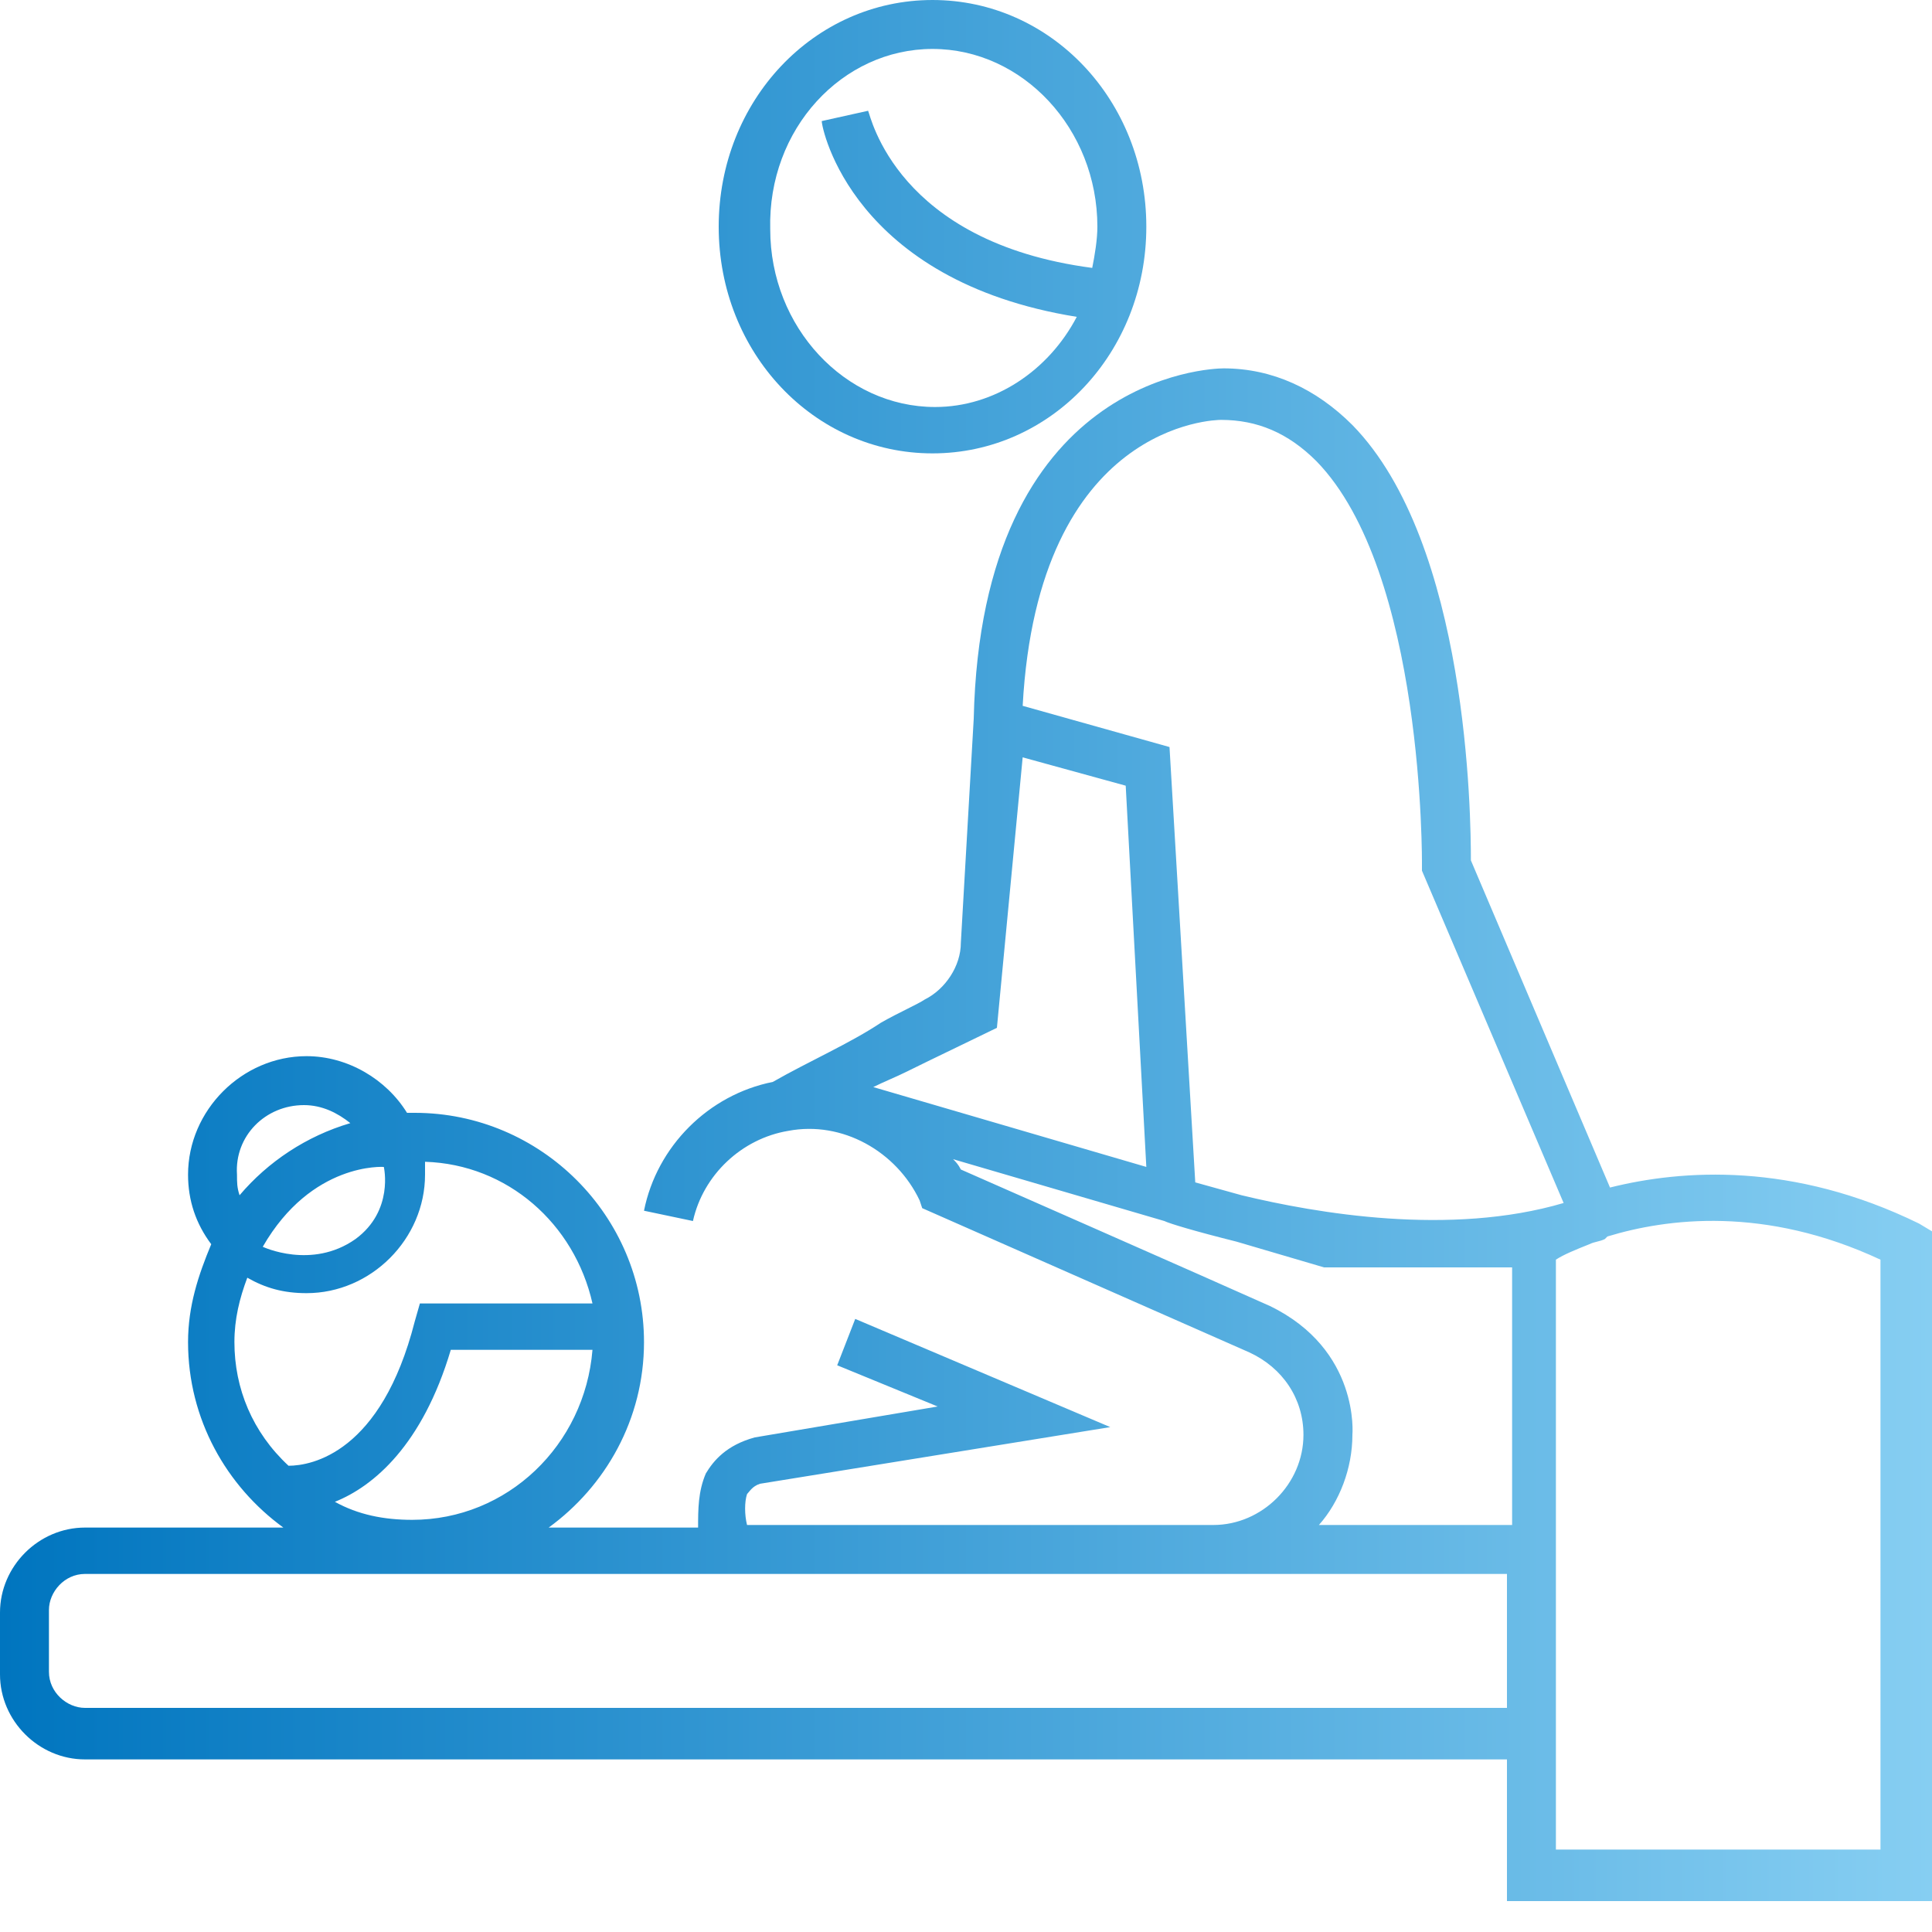 <?xml version="1.0" encoding="utf-8"?>
<!-- Generator: Adobe Illustrator 27.2.0, SVG Export Plug-In . SVG Version: 6.00 Build 0)  -->
<svg version="1.1" id="Ebene_1" xmlns="http://www.w3.org/2000/svg" xmlns:xlink="http://www.w3.org/1999/xlink" x="0px" y="0px"
	 viewBox="0 0 75 75" style="enable-background:new 0 0 75 75;" xml:space="preserve">
<style type="text/css">
	.st0{fill:none;}
	.st1{fill:url(#SVGID_1_);}
	.st2{fill:url(#SVGID_00000027593899264204296970000011050080557549601721_);}
</style>
<g>
	<path class="st0" d="M43.6,30.5l-4-1.1l-1,10.5c-0.4,0.2-2.7,1.3-3.5,1.7c-0.4,0.2-0.8,0.4-1.3,0.6l10.5,3.1L43.6,30.5z"/>
	<path class="st0" d="M13,58.3c0.9,0.4,1.9,0.7,3,0.7c3.7,0,6.7-2.9,6.9-6.5h-5.4C16.4,56.1,14.6,57.7,13,58.3z"/>
	<path class="st0" d="M13.5,43.5c-0.5-0.4-1.1-0.7-1.8-0.7c-1.5,0-2.7,1.2-2.7,2.7c0,0.3,0.1,0.5,0.1,0.8
		C10.3,45.1,11.8,44.1,13.5,43.5z"/>
	<path class="st0" d="M46.3,45.9l1.8,0.5c2.9,0.7,8.1,1.7,12.5,0.3l-5.5-12.9l0-0.2c0-0.1,0.2-11.4-4.1-15.7c-1-1.1-2.2-1.6-3.7-1.6
		h0c-0.3,0-7.2,0.1-7.7,11.1l5.7,1.6L46.3,45.9z"/>
	<path class="st0" d="M36.2,15.7c2.4,0,4.4-1.4,5.5-3.5c-8.7-1.4-9.8-7.3-9.9-7.6l0.9-0.2l0.9-0.2c0,0.2,1.1,5,8.7,6.1
		c0.1-0.5,0.2-1,0.2-1.6c0-3.8-2.9-6.9-6.4-6.9c-3.5,0-6.4,3.1-6.4,6.9C29.8,12.6,32.7,15.7,36.2,15.7z"/>
	<path class="st0" d="M47.9,48.3c-1.5-0.4-2.6-0.7-2.8-0.8L37,45.1c0.1,0.1,0.2,0.3,0.3,0.4c0,0,10,4.4,12,5.3c3.5,1.7,3.2,5,3.2,5
		c0,1.3-0.5,2.6-1.3,3.5h7.3v-9.9l-7.3,0L47.9,48.3z"/>
	<path class="st0" d="M62.4,48.1l-0.1,0.1c-0.2,0.1-0.4,0.1-0.6,0.2c-0.6,0.2-1,0.4-1.3,0.6v10.3v1v8v3.6h12.7V49
		C68.6,47,64.8,47.4,62.4,48.1z"/>
	<path class="st0" d="M27.6,61.2H3.3c-0.7,0-1.4,0.6-1.4,1.4v2.4c0,0.7,0.6,1.4,1.4,1.4h55.2v-5.1H47.1H27.6z"/>
	<path class="st0" d="M15.9,51.3l0.2-0.7h6.7c-0.7-3-3.3-5.3-6.5-5.5c0,0.2,0,0.3,0,0.5c0,2.5-2.1,4.6-4.6,4.6
		c-0.8,0-1.6-0.2-2.3-0.6c-0.3,0.8-0.5,1.6-0.5,2.5c0,1.9,0.7,3.6,1.9,4.8C11.9,56.8,14.6,56.3,15.9,51.3z"/>
	<linearGradient id="SVGID_1_" gradientUnits="userSpaceOnUse" x1="0" y1="44.052" x2="75" y2="44.052">
		<stop  offset="0" style="stop-color:#0075BF"/>
		<stop  offset="1" style="stop-color:#86CEF2"/>
	</linearGradient>
	<path class="st1" d="M74.5,47.5c-4.9-2.4-9.2-2.1-12-1.4l-5.4-12.7c0-1.7-0.1-12.3-4.6-16.9c-1.4-1.4-3.1-2.2-5-2.2
		c-0.5,0-9.4,0.3-9.7,13.6h0l-0.5,8.7c0,0.9-0.6,1.8-1.4,2.2c-0.3,0.2-1,0.5-1.7,0.9C33,40.5,31.4,41.2,30,42c-2.5,0.5-4.5,2.5-5,5
		l1.9,0.4c0.4-1.8,1.9-3.2,3.7-3.5c2.1-0.4,4.2,0.8,5.1,2.7l0.1,0.3l12.7,5.6c1.3,0.6,2.1,1.8,2.1,3.2c0,1.9-1.6,3.5-3.5,3.5H29
		c-0.1-0.4-0.1-0.9,0-1.2c0.1-0.1,0.2-0.3,0.5-0.4l13.6-2.2l-9.9-4.2l-0.7,1.8l3.9,1.6l-7.1,1.2c-1.1,0.3-1.6,0.9-1.9,1.4
		c-0.3,0.7-0.3,1.4-0.3,2.1h-5.8c2.2-1.6,3.7-4.2,3.7-7.2c0-4.9-4-8.9-8.9-8.9c-0.1,0-0.2,0-0.3,0c-0.8-1.3-2.3-2.2-3.9-2.2
		c-2.5,0-4.6,2.1-4.6,4.6c0,1,0.3,1.9,0.9,2.7c-0.5,1.2-0.9,2.4-0.9,3.8c0,3,1.5,5.6,3.7,7.2H3.3c-1.8,0-3.3,1.5-3.3,3.3v2.4
		c0,1.8,1.5,3.3,3.3,3.3h55.2v5.5H75V47.8L74.5,47.5z M47.4,16.3L47.4,16.3c1.4,0,2.6,0.5,3.7,1.6c4.2,4.3,4.1,15.6,4.1,15.7l0,0.2
		l5.5,12.9c-4.4,1.3-9.6,0.4-12.5-0.3l-1.8-0.5L45.4,29l-5.7-1.6C40.3,16.4,47.2,16.3,47.4,16.3z M33.9,42.2
		c0.4-0.2,0.9-0.4,1.3-0.6c0.8-0.4,3.1-1.5,3.5-1.7l1-10.5l4,1.1l0.8,14.8L33.9,42.2z M16,59c-1.1,0-2.1-0.2-3-0.7
		c1.5-0.6,3.4-2.2,4.5-5.9H23C22.7,56.1,19.7,59,16,59z M14.9,45.3c0,0,0.4,1.7-1.1,2.8c-1.7,1.2-3.6,0.3-3.6,0.3
		C12.1,45.1,14.9,45.3,14.9,45.3z M11.8,42.9c0.7,0,1.3,0.3,1.8,0.7c-1.7,0.5-3.2,1.5-4.3,2.8c-0.1-0.3-0.1-0.5-0.1-0.8
		C9.1,44.1,10.3,42.9,11.8,42.9z M9.1,52.1c0-0.9,0.2-1.7,0.5-2.5c0.7,0.4,1.4,0.6,2.3,0.6c2.5,0,4.6-2.1,4.6-4.6c0-0.2,0-0.3,0-0.5
		c3.2,0.1,5.8,2.4,6.5,5.5h-6.7l-0.2,0.7c-1.3,5.1-4,5.6-4.9,5.6C9.8,55.6,9.1,53.9,9.1,52.1z M58.5,66.3H3.3
		c-0.7,0-1.4-0.6-1.4-1.4v-2.4c0-0.7,0.6-1.4,1.4-1.4h24.4h19.4h11.4V66.3z M58.5,59.2h-7.3c0.8-0.9,1.3-2.2,1.3-3.5
		c0,0,0.3-3.3-3.2-5c-2-0.9-12-5.3-12-5.3c-0.1-0.2-0.2-0.3-0.3-0.4l8.2,2.4c0.2,0.1,1.2,0.4,2.8,0.8l3.4,1l7.3,0V59.2z M73.1,71.8
		H60.4v-3.6v-8v-1V48.9c0.3-0.2,0.8-0.4,1.3-0.6c0.2-0.1,0.4-0.1,0.6-0.2l0.1-0.1c2.3-0.7,6.1-1.2,10.6,0.9V71.8z"/>
	
		<linearGradient id="SVGID_00000056412372336986824990000018069567833086401410_" gradientUnits="userSpaceOnUse" x1="0" y1="8.804" x2="75" y2="8.804">
		<stop  offset="0" style="stop-color:#0075BF"/>
		<stop  offset="1" style="stop-color:#86CEF2"/>
	</linearGradient>
	<path style="fill:url(#SVGID_00000056412372336986824990000018069567833086401410_);" d="M36.2,17.6c4.6,0,8.3-3.9,8.3-8.8
		c0-4.9-3.7-8.8-8.3-8.8s-8.3,3.9-8.3,8.8C27.9,13.7,31.6,17.6,36.2,17.6z M36.2,1.9c3.5,0,6.4,3.1,6.4,6.9c0,0.5-0.1,1.1-0.2,1.6
		c-7.6-1-8.6-5.9-8.7-6.1l-0.9,0.2l-0.9,0.2c0,0.3,1.2,6.2,9.9,7.6c-1.1,2.1-3.2,3.5-5.5,3.5c-3.5,0-6.4-3.1-6.4-6.9
		C29.8,5,32.7,1.9,36.2,1.9z"/>
</g>
</svg>
